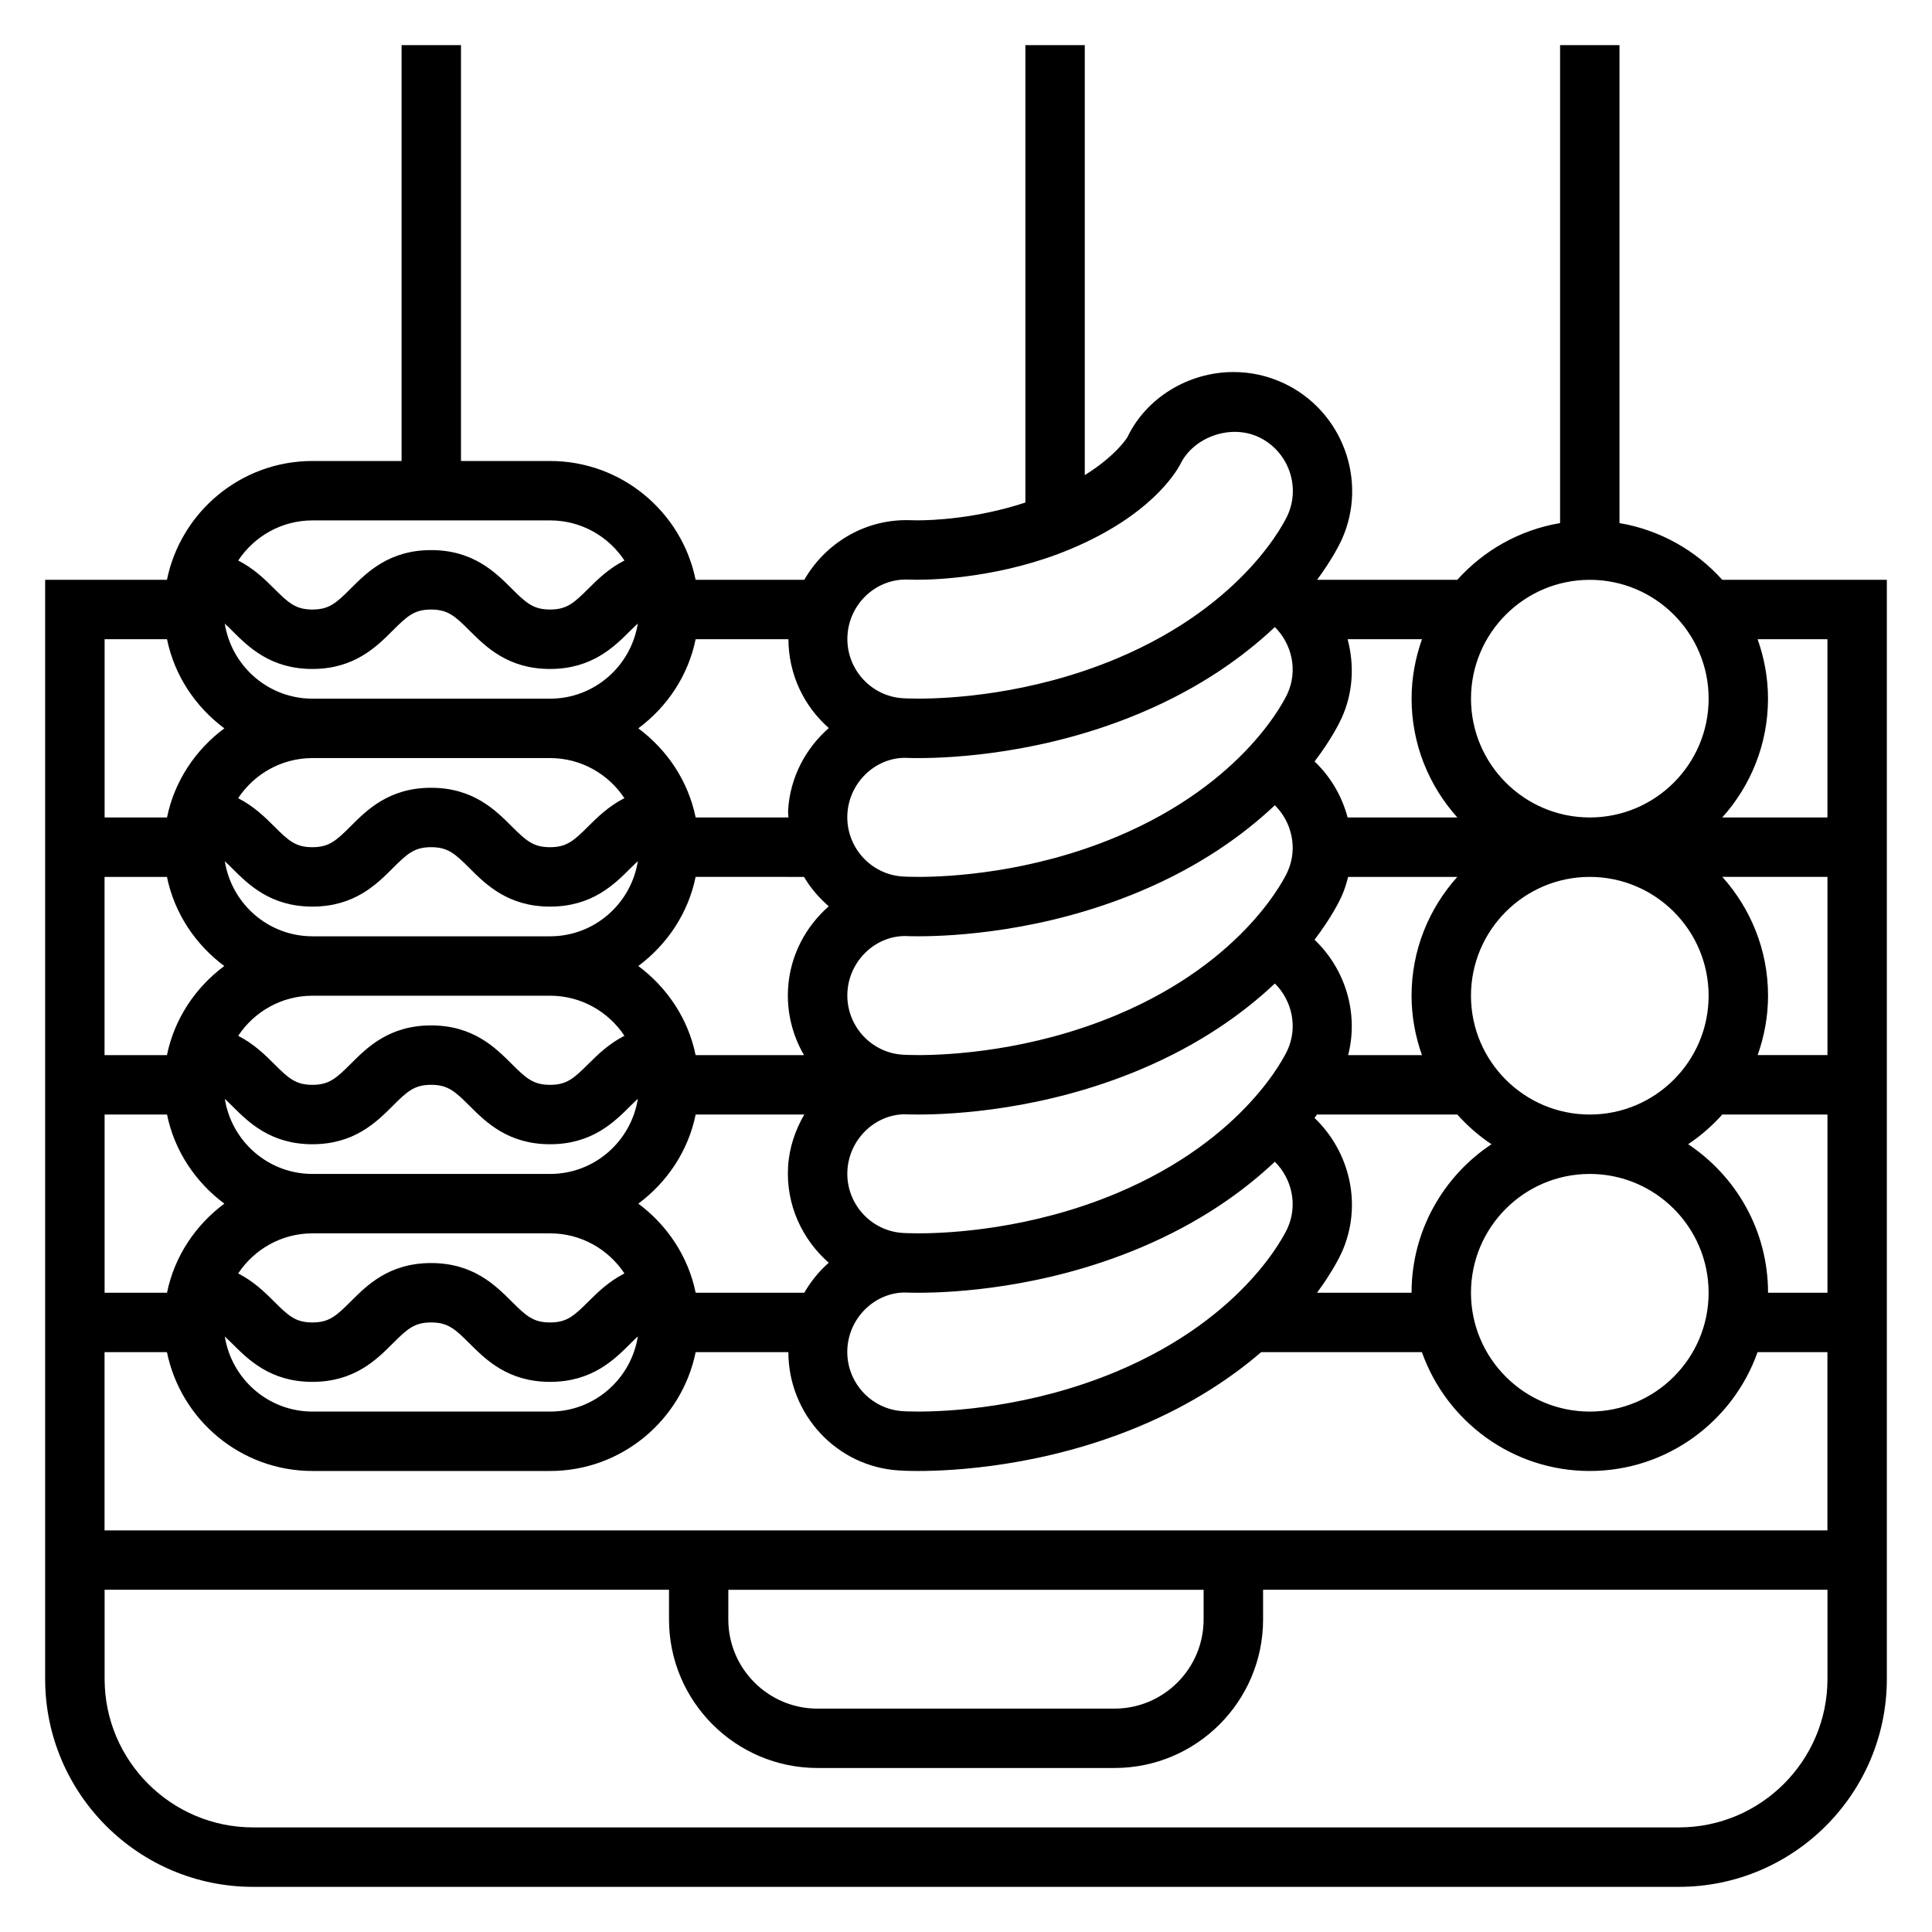 <?xml version="1.0" encoding="UTF-8"?>
<!-- Uploaded to: ICON Repo, www.svgrepo.com, Generator: ICON Repo Mixer Tools -->
<svg fill="#000000" width="800px" height="800px" version="1.1" viewBox="144 144 512 512" xmlns="http://www.w3.org/2000/svg">
 <path d="m600.42 297.66c-6.984-7.777-16.484-13.219-27.238-15.035v-126.66h-15.742v126.66c-10.746 1.812-20.246 7.25-27.238 15.035h-37.164c4.07-5.512 6.047-9.582 6.527-10.637 7.078-15.625 0.156-34.242-15.438-41.5-4.18-1.945-8.637-2.93-13.242-2.93-12.066 0-23.191 6.941-28.117 17.277-0.039 0.062-2.875 4.801-11.289 10.043v-113.95h-15.742v121.21c-13.105 4.336-24.961 4.723-28.52 4.723l-3.023-0.055c-11.539 0-21.602 6.375-27.055 15.816h-28.789c-3.66-17.941-19.555-31.488-38.566-31.488h-23.617v-110.21h-15.742v110.21h-23.617c-19.004 0-34.906 13.547-38.566 31.488l-32.277 0.004v291.27c0 30.387 24.719 55.105 55.105 55.105h377.86c30.387 0 55.105-24.719 55.105-55.105v-291.27zm27.867 15.742v47.23h-27.867c7.512-8.367 12.121-19.383 12.121-31.488 0-5.527-1.008-10.809-2.754-15.742zm-291.27 251.91h125.95v7.871c0 13.02-10.598 23.617-23.617 23.617h-78.723c-13.02 0-23.617-10.598-23.617-23.617zm-165.31-15.746v-47.23h16.539c3.66 17.941 19.555 31.488 38.566 31.488h62.977c19.004 0 34.906-13.547 38.566-31.488h24.57c0.031 16.469 12.762 30.355 29.316 31.348 0.316 0.02 2.109 0.141 5.102 0.141 9.156 0 33.211-1.156 58.742-11.887 13.762-5.785 24.223-12.801 32.133-19.602h42.602c6.504 18.316 23.953 31.488 44.477 31.488 20.523 0 37.977-13.168 44.477-31.488h18.512v47.23zm16.539-173.18c1.969 9.652 7.559 17.934 15.191 23.617-7.637 5.684-13.227 13.965-15.191 23.617l-16.539-0.004v-47.23zm38.562-31.488h62.977c8.219 0 15.453 4.234 19.688 10.621-4.109 2.094-7.094 5-9.523 7.422-3.867 3.863-5.754 5.574-10.188 5.574s-6.328-1.707-10.195-5.574c-4.305-4.289-10.184-10.172-21.324-10.172-11.133 0-17.012 5.887-21.301 10.18-3.856 3.856-5.746 5.566-10.164 5.566s-6.305-1.707-10.164-5.566c-2.426-2.426-5.398-5.328-9.5-7.422 4.234-6.394 11.469-10.629 19.695-10.629zm-23.238-35.637c0.605 0.566 1.203 1.125 1.914 1.844 4.289 4.289 10.172 10.176 21.293 10.176 11.125 0 17.012-5.887 21.301-10.18 3.856-3.856 5.746-5.566 10.164-5.566 4.434 0 6.328 1.707 10.188 5.574 4.305 4.293 10.195 10.172 21.332 10.172 11.141 0 17.02-5.879 21.316-10.172 0.723-0.723 1.34-1.301 1.953-1.875-1.793 11.262-11.484 19.918-23.246 19.918h-62.977c-11.742 0-21.441-8.641-23.238-19.891zm153.51 67.125c1.723 2.961 3.984 5.543 6.551 7.793-6.141 5.383-10.266 13.059-10.785 21.781-0.379 6.406 1.211 12.484 4.227 17.656h-28.727c-1.969-9.652-7.559-17.934-15.191-23.617 7.637-5.684 13.227-13.965 15.191-23.617zm26.645-31.551c0.371 0.016 0.836 0.023 1.34 0.039 0.086 0 0.148 0.008 0.242 0.008 0.605 0.008 1.293 0.016 2.062 0.016 9.156 0 33.211-1.156 58.742-11.887 15.965-6.707 27.504-15.066 35.738-22.836 4.543 4.512 6.125 11.508 3.363 17.609-0.434 0.953-10.941 23.547-45.211 37.949-22.891 9.613-44.438 10.652-52.641 10.652-2.371 0-3.793-0.086-4.102-0.102-8.605-0.52-15.191-7.981-14.688-16.625 0.488-8.25 7.305-14.762 15.152-14.824zm115.83 36.66c0.754-1.668 1.273-3.387 1.715-5.109h28.93c-7.508 8.367-12.121 19.379-12.121 31.488 0 5.527 1.008 10.809 2.754 15.742h-19.562c2.844-11.082-0.73-22.797-8.902-30.574 4.551-5.988 6.691-10.43 7.188-11.547zm97.246 26.379c0 17.367-14.121 31.488-31.488 31.488s-31.488-14.121-31.488-31.488c0-17.367 14.121-31.488 31.488-31.488 17.363 0 31.488 14.121 31.488 31.488zm0 78.719c0 17.367-14.121 31.488-31.488 31.488s-31.488-14.121-31.488-31.488c0-17.367 14.121-31.488 31.488-31.488 17.363 0 31.488 14.125 31.488 31.488zm-78.723 0h-25.059c4.07-5.512 6.047-9.582 6.527-10.637 5.621-12.414 2.25-26.695-7.188-35.691 0.242-0.316 0.434-0.598 0.66-0.906h37.18c2.676 2.984 5.699 5.644 9.055 7.871-12.742 8.473-21.176 22.941-21.176 39.363zm-160.94 0h-28.781c-1.969-9.652-7.559-17.934-15.191-23.617 7.637-5.684 13.227-13.965 15.191-23.617h28.789c-2.394 4.125-4 8.777-4.297 13.832-0.59 10.086 3.731 19.262 10.777 25.449-2.586 2.269-4.75 4.953-6.488 7.953zm-130.32-15.742h62.977c8.219 0 15.453 4.234 19.688 10.621-4.109 2.094-7.094 5-9.523 7.422-3.867 3.863-5.754 5.57-10.188 5.57s-6.328-1.707-10.195-5.574c-4.305-4.289-10.184-10.168-21.324-10.168-11.133 0-17.012 5.887-21.301 10.18-3.856 3.856-5.746 5.562-10.164 5.562s-6.305-1.707-10.164-5.566c-2.426-2.426-5.398-5.328-9.5-7.422 4.234-6.391 11.469-10.625 19.695-10.625zm-23.238-35.637c0.605 0.566 1.203 1.125 1.914 1.844 4.289 4.289 10.172 10.176 21.293 10.176 11.125 0 17.012-5.887 21.301-10.18 3.856-3.856 5.746-5.566 10.164-5.566 4.434 0 6.328 1.707 10.188 5.574 4.305 4.293 10.195 10.172 21.332 10.172 11.141 0 17.02-5.879 21.316-10.172 0.723-0.723 1.34-1.301 1.953-1.875-1.793 11.262-11.484 19.918-23.246 19.918h-62.977c-11.742 0-21.441-8.641-23.238-19.891zm23.238-27.34h62.977c8.219 0 15.453 4.234 19.688 10.621-4.109 2.094-7.094 5-9.523 7.422-3.867 3.863-5.754 5.574-10.188 5.574s-6.328-1.707-10.195-5.574c-4.305-4.293-10.184-10.172-21.324-10.172-11.133 0-17.012 5.887-21.301 10.18-3.856 3.856-5.746 5.566-10.164 5.566s-6.305-1.707-10.164-5.566c-2.426-2.426-5.398-5.328-9.5-7.422 4.234-6.394 11.469-10.629 19.695-10.629zm-23.238-35.637c0.605 0.566 1.203 1.125 1.914 1.844 4.289 4.289 10.172 10.176 21.293 10.176 11.125 0 17.012-5.887 21.301-10.18 3.856-3.856 5.746-5.566 10.164-5.566 4.434 0 6.328 1.707 10.188 5.574 4.305 4.293 10.195 10.172 21.332 10.172 11.141 0 17.02-5.879 21.316-10.172 0.723-0.723 1.34-1.301 1.953-1.875-1.793 11.262-11.484 19.918-23.246 19.918h-62.977c-11.742 0-21.441-8.641-23.238-19.891zm1.914 127.79c4.289 4.293 10.172 10.18 21.293 10.18 11.125 0 17.012-5.887 21.301-10.18 3.856-3.856 5.746-5.566 10.164-5.566 4.434 0 6.328 1.707 10.188 5.574 4.305 4.293 10.195 10.172 21.332 10.172 11.141 0 17.02-5.879 21.316-10.172 0.723-0.723 1.34-1.301 1.953-1.875-1.793 11.258-11.484 19.918-23.246 19.918h-62.977c-11.746 0-21.445-8.645-23.238-19.895 0.609 0.57 1.199 1.129 1.914 1.844zm276.36-95.391c4.543 4.512 6.125 11.508 3.363 17.609-0.434 0.953-10.941 23.547-45.211 37.949-22.891 9.613-44.438 10.652-52.641 10.652-2.371 0-3.793-0.086-4.102-0.102-8.605-0.52-15.191-7.981-14.688-16.617 0.496-8.25 7.312-14.762 15.16-14.832 0.371 0.016 0.836 0.023 1.34 0.039 0.086 0 0.148 0.008 0.242 0.008 0.598 0.008 1.285 0.016 2.055 0.016 9.156 0 33.211-1.156 58.742-11.887 15.965-6.707 27.504-15.066 35.738-22.836zm-98.133 81.891c0.371 0.016 0.836 0.023 1.34 0.039 0.086 0 0.148 0.008 0.242 0.008 0.605 0.008 1.293 0.016 2.062 0.016 9.156 0 33.211-1.156 58.742-11.887 15.965-6.707 27.504-15.066 35.738-22.836 4.543 4.512 6.125 11.508 3.363 17.609-0.434 0.953-10.941 23.547-45.211 37.949-22.891 9.613-44.438 10.652-52.641 10.652-2.371 0-3.793-0.086-4.102-0.102-8.605-0.52-15.191-7.981-14.688-16.625 0.488-8.25 7.305-14.762 15.152-14.824zm101.5-111.52c-0.434 0.953-10.941 23.547-45.211 37.949-22.891 9.613-44.438 10.652-52.641 10.652-2.371 0-3.793-0.086-4.102-0.102-8.605-0.52-15.191-7.981-14.688-16.625 0.488-8.25 7.305-14.762 15.152-14.824 0.379 0.016 0.844 0.023 1.355 0.039 0.078 0 0.141 0.008 0.227 0.008 0.598 0.008 1.285 0.016 2.055 0.016 9.156 0 33.211-1.156 58.742-11.887 15.965-6.707 27.504-15.066 35.738-22.836 4.543 4.504 6.125 11.508 3.371 17.609zm-296.96 64.348c1.969 9.652 7.559 17.934 15.191 23.617-7.637 5.684-13.227 13.965-15.191 23.617l-16.539-0.004v-47.23zm424.29 47.23c0-16.422-8.43-30.891-21.176-39.359 3.352-2.227 6.375-4.887 9.055-7.871h27.867v47.23zm-2.754-62.977c1.754-4.938 2.754-10.219 2.754-15.742 0-12.105-4.613-23.121-12.121-31.488h27.867v47.23zm-44.477-125.95c17.367 0 31.488 14.121 31.488 31.488 0 17.367-14.121 31.488-31.488 31.488s-31.488-14.121-31.488-31.488c0-17.367 14.121-31.488 31.488-31.488zm-35.109 62.973h-29.078c-1.488-5.613-4.473-10.754-8.754-14.84 4.551-5.984 6.684-10.43 7.188-11.539 3.07-6.777 3.352-14.105 1.566-20.852h19.703c-1.742 4.938-2.75 10.219-2.75 15.742 0 12.109 4.613 23.121 12.125 31.488zm-146.16-63.047 3.023 0.055c4.992 0 22.688-0.59 40.738-8.18 20.773-8.73 27.621-19.895 28.961-22.387 3.473-7.242 13.281-10.738 20.727-7.273 7.801 3.629 11.273 12.934 7.731 20.742-0.434 0.953-10.941 23.547-45.211 37.949-22.891 9.613-44.438 10.652-52.641 10.652-2.371 0-3.793-0.086-4.102-0.102-8.605-0.52-15.191-7.981-14.688-16.617 0.488-8.328 7.352-14.84 15.461-14.84zm-20.406 39.355c-6.148 5.383-10.266 13.059-10.785 21.781-0.039 0.652 0.078 1.266 0.078 1.914h-24.586c-1.969-9.652-7.559-17.934-15.191-23.617 7.637-5.684 13.227-13.965 15.191-23.617h24.586c0.035 9.328 4.117 17.75 10.707 23.539zm-136.82-55.027h62.977c8.219 0 15.453 4.234 19.688 10.621-4.109 2.094-7.094 5-9.523 7.422-3.867 3.863-5.754 5.574-10.188 5.574s-6.328-1.707-10.195-5.574c-4.305-4.289-10.184-10.172-21.324-10.172-11.133 0-17.012 5.887-21.301 10.18-3.856 3.856-5.746 5.566-10.164 5.566s-6.305-1.707-10.164-5.566c-2.426-2.426-5.398-5.328-9.5-7.422 4.234-6.394 11.469-10.629 19.695-10.629zm-38.562 31.488c1.969 9.652 7.559 17.934 15.191 23.617-7.637 5.684-13.227 13.965-15.191 23.617l-16.539-0.004v-47.23zm400.68 314.88h-377.86c-21.703 0-39.359-17.656-39.359-39.359v-23.617h149.57v7.871c0 21.703 17.656 39.359 39.359 39.359h78.719c21.703 0 39.359-17.656 39.359-39.359v-7.871h149.57v23.617c0 21.699-17.66 39.359-39.363 39.359z"/>
</svg>